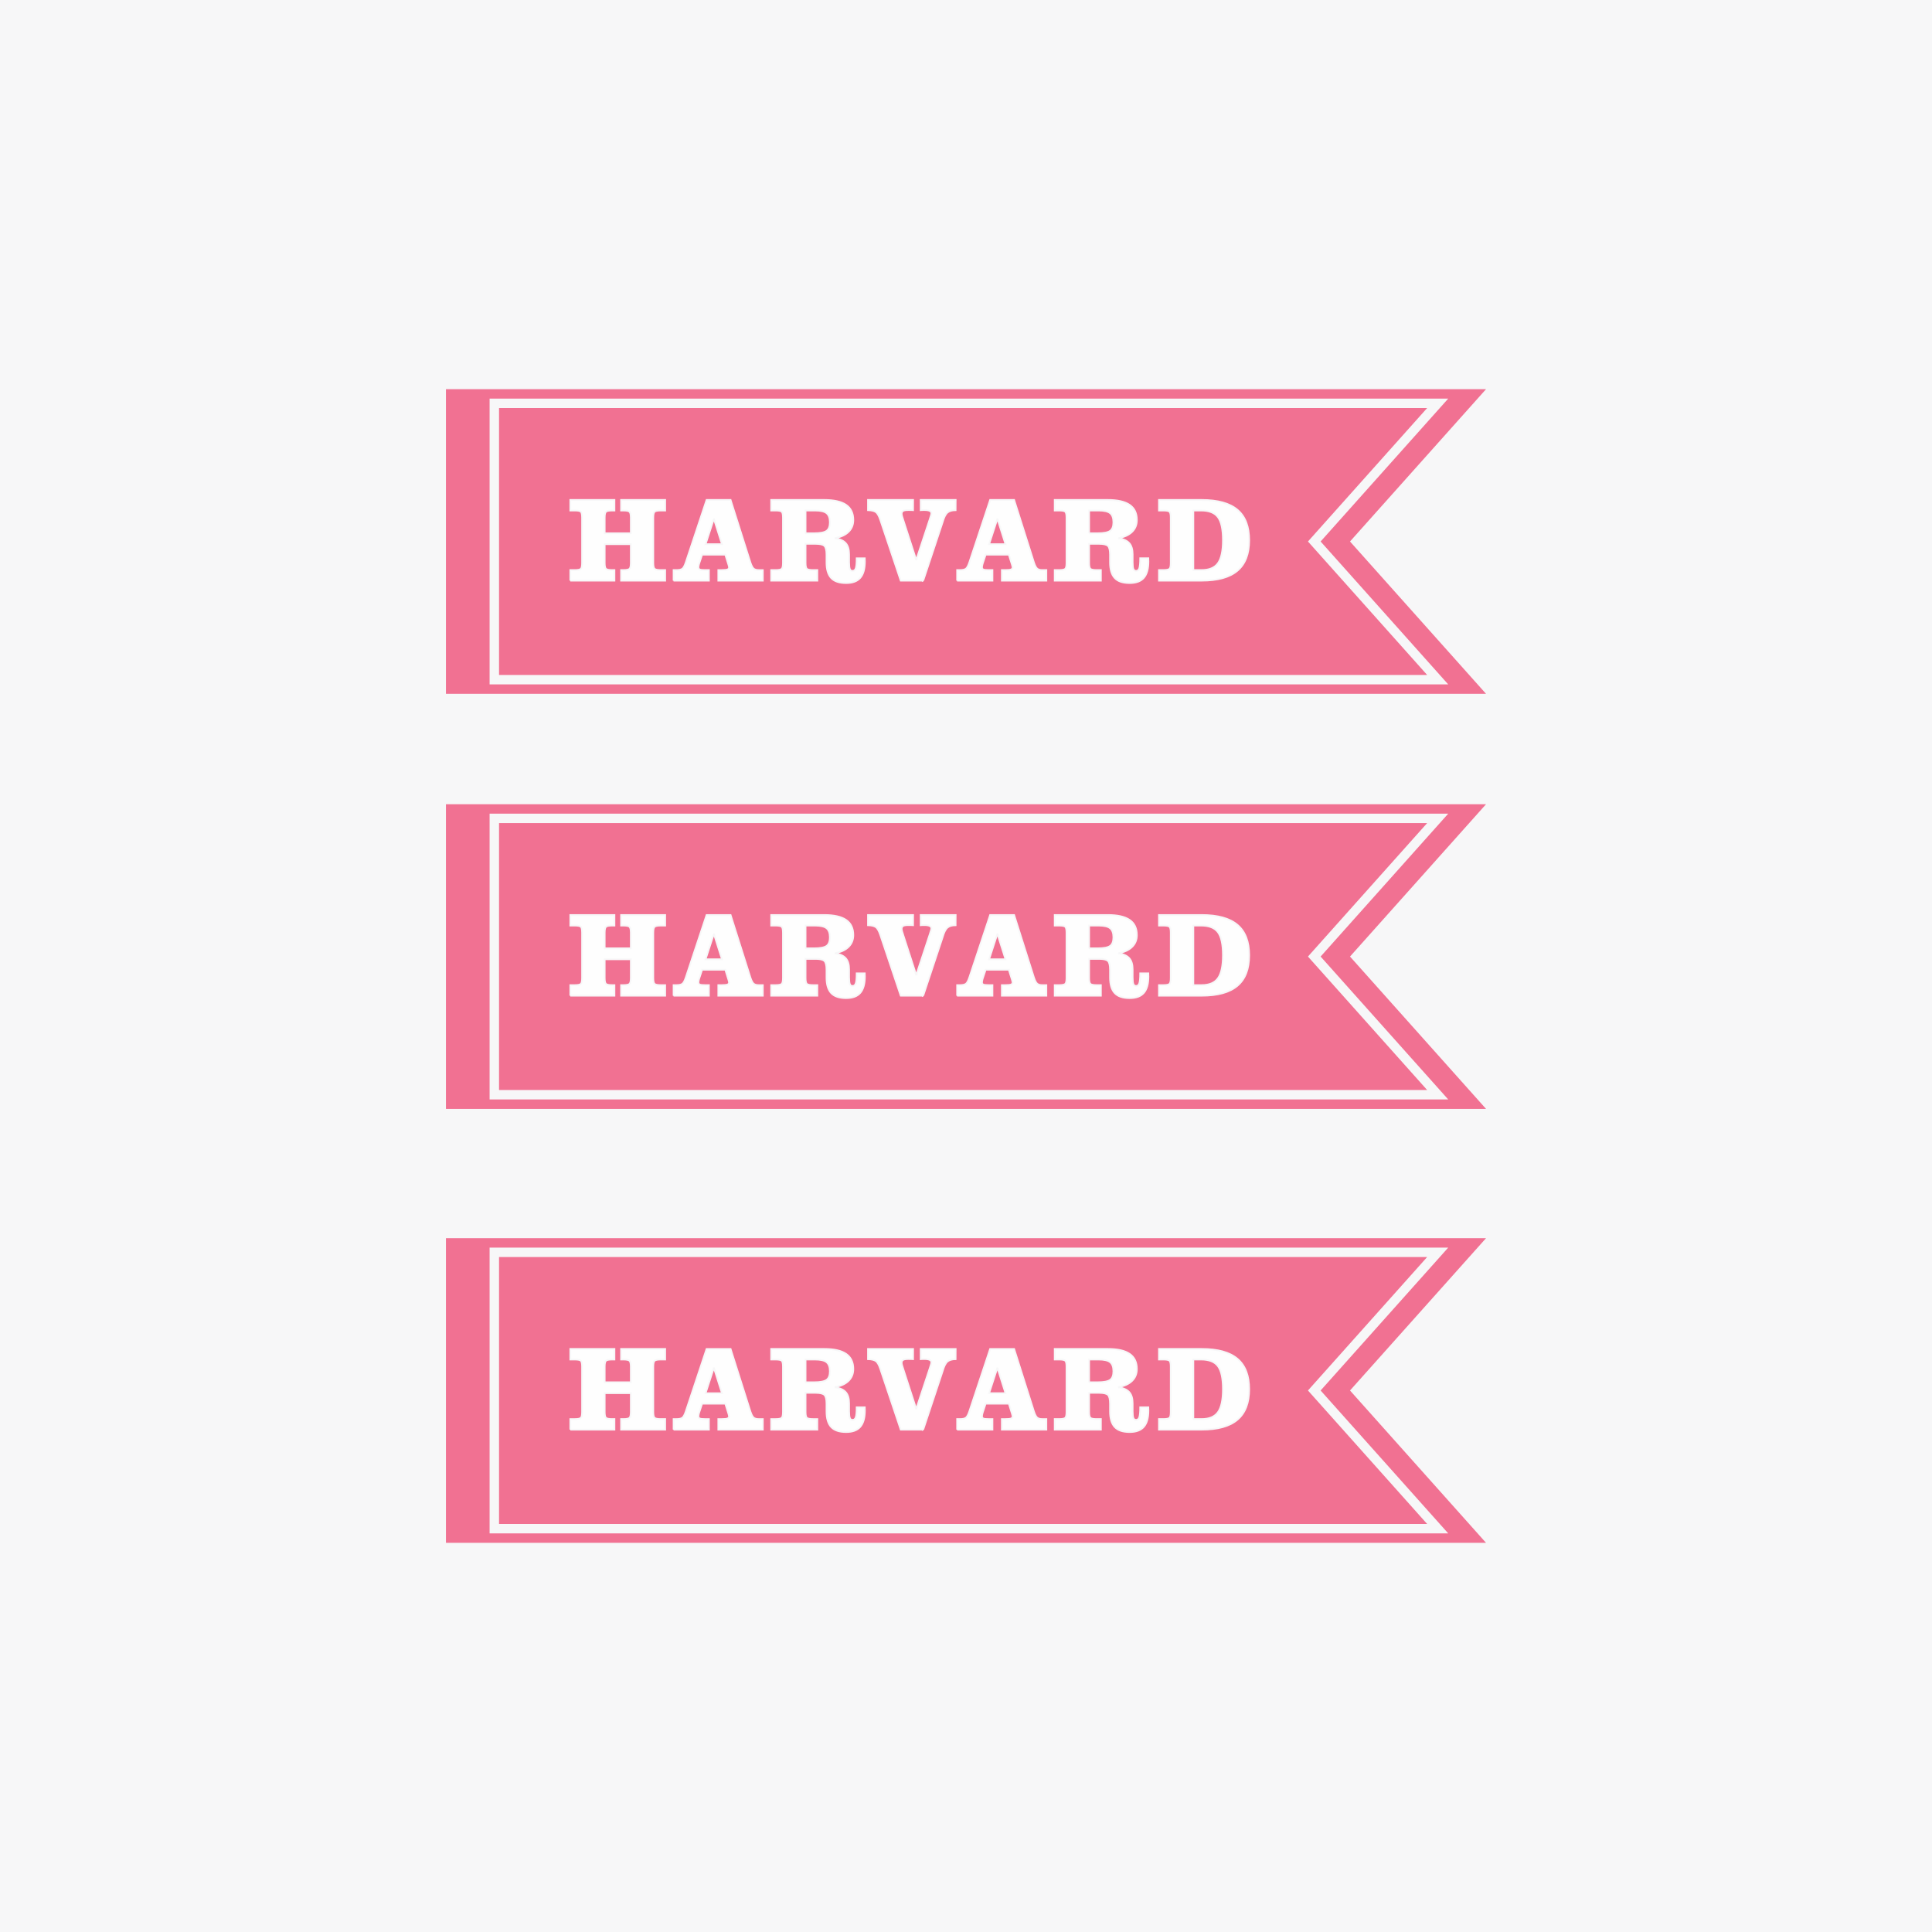 <?xml version="1.0" encoding="UTF-8"?>
<!DOCTYPE svg PUBLIC "-//W3C//DTD SVG 1.1//EN" "http://www.w3.org/Graphics/SVG/1.1/DTD/svg11.dtd">
<!-- Creator: CorelDRAW 2018 (64-Bit) -->
<svg xmlns="http://www.w3.org/2000/svg" xml:space="preserve" width="3.413in" height="3.413in" version="1.1" style="shape-rendering:geometricPrecision; text-rendering:geometricPrecision; image-rendering:optimizeQuality; fill-rule:evenodd; clip-rule:evenodd"
viewBox="0 0 3413.33 3413.33"
 xmlns:xlink="http://www.w3.org/1999/xlink">
 <rect x="0" y="0" width="3413.33" height="3413.33" fill="#333333" stroke="none"/>
 <defs>
  <style type="text/css">
   <![CDATA[
    .str0 {stroke:#F7F7F8;stroke-width:16.67;stroke-miterlimit:2.613}
    .str1 {stroke:#F7F7F8;stroke-width:3;stroke-miterlimit:2.613}
    .fil0 {fill:none}
    .fil2 {fill:#F17192}
    .fil1 {fill:#F7F7F8}
    .fil3 {fill:#FEFEFE;fill-rule:nonzero}
   ]]>
  </style>
 </defs>
 <g id="Layer_x0020_1">
  <rect class="fil0" x="-0" y="-0" width="3413.33" height="3413.33"/>
  <rect class="fil1" x="-0" y="-0" width="3413.33" height="3413.33"/>
  <g id="_2155693926448">
   <g>
    <polygon class="fil2" points="2625.45,687.54 787.88,687.54 787.88,1225.82 2625.45,1225.82 2385.1,956.67 "/>
    <polygon class="fil0 str0" points="2540,712.57 873.33,712.57 873.33,1200.79 2540,1200.79 2322,956.67 "/>
    <path class="fil3 str1" d="M1007.57 1025.85l0 -18.7 7.86 0c5.53,0 9.07,-0.71 10.63,-2.09 1.56,-1.38 2.34,-4.78 2.34,-10.24l0 -80.5c0,-5.56 -0.78,-9 -2.34,-10.34 -1.56,-1.34 -5.1,-2.02 -10.63,-2.02l-7.86 0 0 -18.7 77.99 0 0 18.7 -4.04 0c-5.67,0 -9.28,0.71 -10.84,2.12 -1.56,1.42 -2.33,4.82 -2.33,10.24l0 27.8 46.11 0 0 -27.8c0,-5.42 -0.78,-8.82 -2.37,-10.24 -1.59,-1.41 -5.2,-2.12 -10.8,-2.12l-4.04 0 0 -18.7 77.98 0 0 18.7 -7.86 0c-5.59,0 -9.21,0.71 -10.8,2.12 -1.59,1.42 -2.37,4.82 -2.37,10.24l0 80.5c0,5.38 0.78,8.78 2.37,10.2 1.59,1.41 5.2,2.12 10.8,2.12l7.86 0 0 18.7 -77.98 0 0 -18.7 4.04 0c5.59,0 9.2,-0.71 10.8,-2.12 1.59,-1.42 2.37,-4.82 2.37,-10.2l0 -33.36 -46.11 0 0 33.36c0,5.38 0.78,8.78 2.33,10.2 1.56,1.41 5.17,2.12 10.84,2.12l4.04 0 0 18.7 -77.99 0zm267.93 -64.39l-14.31 -45.08 -14.63 45.08 28.93 0zm-85.46 64.39l0 -18.7 5.14 0c4.64,0 8.04,-0.74 10.16,-2.23 2.16,-1.49 4.29,-5.35 6.34,-11.58l36.62 -110.07 42.46 0 35.06 110.71c1.81,5.38 3.69,8.93 5.67,10.63 1.95,1.7 4.96,2.55 8.96,2.55l7.26 0 0 18.7 -78.66 0 0 -18.7 6.02 0c5.13,0 8.57,-0.35 10.34,-1.09 1.77,-0.71 2.62,-2.06 2.62,-4 -0.07,-0.6 -0.28,-1.63 -0.71,-3.01 -0.21,-0.67 -0.35,-1.2 -0.43,-1.56l-5.49 -17.53 -40.98 0 -5.42 16.4c-0.25,0.96 -0.5,1.98 -0.71,3.01 -0.21,1.03 -0.32,1.95 -0.32,2.69 0,1.95 0.74,3.3 2.19,4 1.45,0.74 4.57,1.09 9.31,1.09l6.98 0 0 18.7 -62.44 0zm233.19 -83.72l15.09 0c10.8,0 18.13,-1.42 22.03,-4.22 3.86,-2.8 5.81,-7.83 5.81,-15.09 0,-7.61 -1.94,-13 -5.81,-16.15 -3.89,-3.15 -10.66,-4.71 -20.36,-4.71l-16.75 0 0 40.16zm0 52.7c0,5.38 0.78,8.78 2.33,10.2 1.56,1.41 5.21,2.12 10.87,2.12l7.61 0 0 18.7 -81.6 0 0 -18.7 7.86 0c5.53,0 9.07,-0.71 10.63,-2.09 1.56,-1.38 2.34,-4.78 2.34,-10.24l0 -80.5c0,-5.56 -0.78,-9 -2.34,-10.34 -1.56,-1.34 -5.1,-2.02 -10.63,-2.02l-7.86 0 0 -18.7 93.71 0c17.35,0 30.24,2.94 38.71,8.78 8.46,5.84 12.71,14.73 12.71,26.74 0,8.36 -2.8,15.3 -8.39,20.79 -5.59,5.52 -13.7,9.28 -24.33,11.26 9.1,1.52 15.62,4.53 19.48,8.99 3.86,4.46 5.81,11.05 5.81,19.76l0 13.78c0,5.95 0.46,9.99 1.35,12.11 0.89,2.09 2.48,3.15 4.78,3.15 2.69,0 4.57,-1.56 5.63,-4.71 1.06,-3.15 1.63,-9.03 1.63,-17.6l14.24 0c0,0.67 0.04,1.63 0.11,2.87 0.07,1.2 0.11,2.09 0.11,2.62 0,13.07 -2.69,22.74 -8.04,28.94 -5.38,6.23 -13.74,9.35 -25.07,9.35 -11.97,0 -20.76,-2.94 -26.31,-8.81 -5.56,-5.88 -8.36,-15.12 -8.36,-27.7l0 -13.6c0,-7.93 -1.28,-13.11 -3.79,-15.55 -2.52,-2.41 -7.76,-3.61 -15.69,-3.61l-17.5 0 0 34zm207.83 31.02l-39.74 0 -36.13 -107.52c-2.41,-7.12 -5.03,-11.69 -7.86,-13.67 -2.83,-2.02 -7.44,-3.11 -13.81,-3.33l0 -18.06 79.69 0 -0.07 18.06c-1.06,-0.07 -2.16,-0.14 -3.4,-0.18 -1.2,-0.04 -2.8,-0.04 -4.82,-0.04 -4.5,0 -7.61,0.5 -9.31,1.49 -1.73,1.03 -2.62,2.76 -2.62,5.24 0,0.99 0.21,2.3 0.64,3.96 0.42,1.67 1.27,4.39 2.58,8.18l22.52 69.52 24.15 -72.92c1.1,-3.33 1.81,-5.59 2.13,-6.76 0.32,-1.17 0.46,-2.09 0.46,-2.8 0,-2.02 -0.99,-3.5 -3.05,-4.46 -2.05,-0.96 -5.13,-1.45 -9.28,-1.45 -1.74,0 -3.08,0 -4,0.04 -0.92,0.04 -1.77,0.11 -2.55,0.18l0 -18.06 61.84 0 -0.11 18.06c-6.48,0.07 -11.37,1.52 -14.56,4.35 -3.22,2.83 -6.02,8.39 -8.36,16.72l-34.35 103.45zm145.39 -64.39l-14.31 -45.08 -14.63 45.08 28.93 0zm-85.46 64.39l0 -18.7 5.14 0c4.64,0 8.04,-0.74 10.16,-2.23 2.16,-1.49 4.29,-5.35 6.34,-11.58l36.62 -110.07 42.46 0 35.06 110.71c1.81,5.38 3.69,8.93 5.67,10.63 1.95,1.7 4.96,2.55 8.96,2.55l7.26 0 0 18.7 -78.66 0 0 -18.7 6.02 0c5.13,0 8.57,-0.35 10.34,-1.09 1.77,-0.71 2.62,-2.06 2.62,-4 -0.07,-0.6 -0.28,-1.63 -0.71,-3.01 -0.21,-0.67 -0.35,-1.2 -0.43,-1.56l-5.49 -17.53 -40.98 0 -5.42 16.4c-0.25,0.96 -0.5,1.98 -0.71,3.01 -0.21,1.03 -0.32,1.95 -0.32,2.69 0,1.95 0.74,3.3 2.19,4 1.45,0.74 4.57,1.09 9.31,1.09l6.98 0 0 18.7 -62.44 0zm233.19 -83.72l15.09 0c10.8,0 18.13,-1.42 22.03,-4.22 3.86,-2.8 5.81,-7.83 5.81,-15.09 0,-7.61 -1.94,-13 -5.81,-16.15 -3.89,-3.15 -10.66,-4.71 -20.36,-4.71l-16.75 0 0 40.16zm0 52.7c0,5.38 0.78,8.78 2.33,10.2 1.56,1.41 5.21,2.12 10.87,2.12l7.61 0 0 18.7 -81.6 0 0 -18.7 7.86 0c5.53,0 9.07,-0.71 10.63,-2.09 1.56,-1.38 2.34,-4.78 2.34,-10.24l0 -80.5c0,-5.56 -0.78,-9 -2.34,-10.34 -1.56,-1.34 -5.1,-2.02 -10.63,-2.02l-7.86 0 0 -18.7 93.71 0c17.35,0 30.24,2.94 38.71,8.78 8.46,5.84 12.71,14.73 12.71,26.74 0,8.36 -2.8,15.3 -8.39,20.79 -5.59,5.52 -13.7,9.28 -24.33,11.26 9.1,1.52 15.62,4.53 19.48,8.99 3.86,4.46 5.81,11.05 5.81,19.76l0 13.78c0,5.95 0.46,9.99 1.35,12.11 0.89,2.09 2.48,3.15 4.78,3.15 2.69,0 4.57,-1.56 5.63,-4.71 1.06,-3.15 1.63,-9.03 1.63,-17.6l14.24 0c0,0.67 0.04,1.63 0.11,2.87 0.07,1.2 0.11,2.09 0.11,2.62 0,13.07 -2.69,22.74 -8.04,28.94 -5.38,6.23 -13.74,9.35 -25.07,9.35 -11.97,0 -20.76,-2.94 -26.31,-8.81 -5.56,-5.88 -8.36,-15.12 -8.36,-27.7l0 -13.6c0,-7.93 -1.28,-13.11 -3.79,-15.55 -2.52,-2.41 -7.76,-3.61 -15.69,-3.61l-17.5 0 0 34zm184.17 12.32l14.66 0c13.42,0 23.06,-4.07 28.86,-12.18 5.84,-8.15 8.75,-21.64 8.75,-40.52 0,-19.23 -2.91,-32.8 -8.75,-40.66 -5.81,-7.9 -15.8,-11.83 -29.93,-11.83l-13.6 0 0 105.18zm-60.78 18.7l0 -18.7 7.86 0c5.53,0 9.07,-0.71 10.63,-2.09 1.56,-1.38 2.34,-4.78 2.34,-10.27l0 -80.46c0,-5.56 -0.78,-9 -2.34,-10.34 -1.56,-1.34 -5.1,-2.02 -10.63,-2.02l-7.86 0 0 -18.7 75.44 0c28.44,0 49.51,5.84 63.29,17.53 13.78,11.69 20.65,29.57 20.65,53.65 0,24.15 -6.91,42.07 -20.72,53.8 -13.78,11.72 -34.85,17.6 -63.22,17.6l-75.44 0z"/>
   </g>
   <g>
    <polygon class="fil2" points="2625.45,1420.84 787.88,1420.84 787.88,1959.12 2625.45,1959.12 2385.1,1689.97 "/>
    <polygon class="fil0 str0" points="2540,1445.87 873.33,1445.87 873.33,1934.09 2540,1934.09 2322,1689.97 "/>
    <path class="fil3 str1" d="M1007.57 1759.15l0 -18.7 7.86 0c5.53,0 9.07,-0.71 10.63,-2.09 1.56,-1.38 2.34,-4.78 2.34,-10.24l0 -80.5c0,-5.56 -0.78,-9 -2.34,-10.34 -1.56,-1.34 -5.1,-2.02 -10.63,-2.02l-7.86 0 0 -18.7 77.99 0 0 18.7 -4.04 0c-5.67,0 -9.28,0.71 -10.84,2.12 -1.56,1.42 -2.33,4.82 -2.33,10.24l0 27.8 46.11 0 0 -27.8c0,-5.42 -0.78,-8.82 -2.37,-10.24 -1.59,-1.41 -5.2,-2.12 -10.8,-2.12l-4.04 0 0 -18.7 77.98 0 0 18.7 -7.86 0c-5.59,0 -9.21,0.71 -10.8,2.12 -1.59,1.42 -2.37,4.82 -2.37,10.24l0 80.5c0,5.38 0.78,8.78 2.37,10.2 1.59,1.41 5.2,2.12 10.8,2.12l7.86 0 0 18.7 -77.98 0 0 -18.7 4.04 0c5.59,0 9.2,-0.71 10.8,-2.12 1.59,-1.42 2.37,-4.82 2.37,-10.2l0 -33.36 -46.11 0 0 33.36c0,5.38 0.78,8.78 2.33,10.2 1.56,1.41 5.17,2.12 10.84,2.12l4.04 0 0 18.7 -77.99 0zm267.93 -64.39l-14.31 -45.08 -14.63 45.08 28.93 0zm-85.46 64.39l0 -18.7 5.14 0c4.64,0 8.04,-0.74 10.16,-2.23 2.16,-1.49 4.29,-5.35 6.34,-11.58l36.62 -110.07 42.46 0 35.06 110.71c1.81,5.38 3.69,8.93 5.67,10.63 1.95,1.7 4.96,2.55 8.96,2.55l7.26 0 0 18.7 -78.66 0 0 -18.7 6.02 0c5.13,0 8.57,-0.35 10.34,-1.09 1.77,-0.71 2.62,-2.06 2.62,-4 -0.07,-0.6 -0.28,-1.63 -0.71,-3.01 -0.21,-0.67 -0.35,-1.2 -0.43,-1.56l-5.49 -17.53 -40.98 0 -5.42 16.4c-0.25,0.96 -0.5,1.98 -0.71,3.01 -0.21,1.03 -0.32,1.95 -0.32,2.69 0,1.95 0.74,3.3 2.19,4 1.45,0.74 4.57,1.09 9.31,1.09l6.98 0 0 18.7 -62.44 0zm233.19 -83.72l15.09 0c10.8,0 18.13,-1.42 22.03,-4.22 3.86,-2.8 5.81,-7.83 5.81,-15.09 0,-7.61 -1.94,-13 -5.81,-16.15 -3.89,-3.15 -10.66,-4.71 -20.36,-4.71l-16.75 0 0 40.16zm0 52.7c0,5.38 0.78,8.78 2.33,10.2 1.56,1.41 5.21,2.12 10.87,2.12l7.61 0 0 18.7 -81.6 0 0 -18.7 7.86 0c5.53,0 9.07,-0.71 10.63,-2.09 1.56,-1.38 2.34,-4.78 2.34,-10.24l0 -80.5c0,-5.56 -0.78,-9 -2.34,-10.34 -1.56,-1.34 -5.1,-2.02 -10.63,-2.02l-7.86 0 0 -18.7 93.71 0c17.35,0 30.24,2.94 38.71,8.78 8.46,5.84 12.71,14.73 12.71,26.74 0,8.36 -2.8,15.3 -8.39,20.79 -5.59,5.52 -13.7,9.28 -24.33,11.26 9.1,1.52 15.62,4.53 19.48,8.99 3.86,4.46 5.81,11.05 5.81,19.76l0 13.78c0,5.95 0.46,9.99 1.35,12.11 0.89,2.09 2.48,3.15 4.78,3.15 2.69,0 4.57,-1.56 5.63,-4.71 1.06,-3.15 1.63,-9.03 1.63,-17.6l14.24 0c0,0.67 0.04,1.63 0.11,2.87 0.07,1.2 0.11,2.09 0.11,2.62 0,13.07 -2.69,22.74 -8.04,28.94 -5.38,6.23 -13.74,9.35 -25.07,9.35 -11.97,0 -20.76,-2.94 -26.31,-8.81 -5.56,-5.88 -8.36,-15.12 -8.36,-27.7l0 -13.6c0,-7.93 -1.28,-13.11 -3.79,-15.55 -2.52,-2.41 -7.76,-3.61 -15.69,-3.61l-17.5 0 0 34zm207.83 31.02l-39.74 0 -36.13 -107.52c-2.41,-7.12 -5.03,-11.69 -7.86,-13.67 -2.83,-2.02 -7.44,-3.11 -13.81,-3.33l0 -18.06 79.69 0 -0.07 18.06c-1.06,-0.07 -2.16,-0.14 -3.4,-0.18 -1.2,-0.04 -2.8,-0.04 -4.82,-0.04 -4.5,0 -7.61,0.5 -9.31,1.49 -1.73,1.03 -2.62,2.76 -2.62,5.24 0,0.99 0.21,2.3 0.64,3.96 0.42,1.67 1.27,4.39 2.58,8.18l22.52 69.52 24.15 -72.92c1.1,-3.33 1.81,-5.59 2.13,-6.76 0.32,-1.17 0.46,-2.09 0.46,-2.8 0,-2.02 -0.99,-3.5 -3.05,-4.46 -2.05,-0.96 -5.13,-1.45 -9.28,-1.45 -1.74,0 -3.08,0 -4,0.04 -0.92,0.04 -1.77,0.11 -2.55,0.18l0 -18.06 61.84 0 -0.11 18.06c-6.48,0.07 -11.37,1.52 -14.56,4.35 -3.22,2.83 -6.02,8.39 -8.36,16.72l-34.35 103.45zm145.39 -64.39l-14.31 -45.08 -14.63 45.08 28.93 0zm-85.46 64.39l0 -18.7 5.14 0c4.64,0 8.04,-0.74 10.16,-2.23 2.16,-1.49 4.29,-5.35 6.34,-11.58l36.62 -110.07 42.46 0 35.06 110.71c1.81,5.38 3.69,8.93 5.67,10.63 1.95,1.7 4.96,2.55 8.96,2.55l7.26 0 0 18.7 -78.66 0 0 -18.7 6.02 0c5.13,0 8.57,-0.35 10.34,-1.09 1.77,-0.71 2.62,-2.06 2.62,-4 -0.07,-0.6 -0.28,-1.63 -0.71,-3.01 -0.21,-0.67 -0.35,-1.2 -0.43,-1.56l-5.49 -17.53 -40.98 0 -5.42 16.4c-0.25,0.96 -0.5,1.98 -0.71,3.01 -0.21,1.03 -0.32,1.95 -0.32,2.69 0,1.95 0.74,3.3 2.19,4 1.45,0.74 4.57,1.09 9.31,1.09l6.98 0 0 18.7 -62.44 0zm233.19 -83.72l15.09 0c10.8,0 18.13,-1.42 22.03,-4.22 3.86,-2.8 5.81,-7.83 5.81,-15.09 0,-7.61 -1.94,-13 -5.81,-16.15 -3.89,-3.15 -10.66,-4.71 -20.36,-4.71l-16.75 0 0 40.16zm0 52.7c0,5.38 0.78,8.78 2.33,10.2 1.56,1.41 5.21,2.12 10.87,2.12l7.61 0 0 18.7 -81.6 0 0 -18.7 7.86 0c5.53,0 9.07,-0.71 10.63,-2.09 1.56,-1.38 2.34,-4.78 2.34,-10.24l0 -80.5c0,-5.56 -0.78,-9 -2.34,-10.34 -1.56,-1.34 -5.1,-2.02 -10.63,-2.02l-7.86 0 0 -18.7 93.71 0c17.35,0 30.24,2.94 38.71,8.78 8.46,5.84 12.71,14.73 12.71,26.74 0,8.36 -2.8,15.3 -8.39,20.79 -5.59,5.52 -13.7,9.28 -24.33,11.26 9.1,1.52 15.62,4.53 19.48,8.99 3.86,4.46 5.81,11.05 5.81,19.76l0 13.78c0,5.95 0.46,9.99 1.35,12.11 0.89,2.09 2.48,3.15 4.78,3.15 2.69,0 4.57,-1.56 5.63,-4.71 1.06,-3.15 1.63,-9.03 1.63,-17.6l14.24 0c0,0.67 0.04,1.63 0.11,2.87 0.07,1.2 0.11,2.09 0.11,2.62 0,13.07 -2.69,22.74 -8.04,28.94 -5.38,6.23 -13.74,9.35 -25.07,9.35 -11.97,0 -20.76,-2.94 -26.31,-8.81 -5.56,-5.88 -8.36,-15.12 -8.36,-27.7l0 -13.6c0,-7.93 -1.28,-13.11 -3.79,-15.55 -2.52,-2.41 -7.76,-3.61 -15.69,-3.61l-17.5 0 0 34zm184.17 12.32l14.66 0c13.42,0 23.06,-4.07 28.86,-12.18 5.84,-8.15 8.75,-21.64 8.75,-40.52 0,-19.23 -2.91,-32.8 -8.75,-40.66 -5.81,-7.9 -15.8,-11.83 -29.93,-11.83l-13.6 0 0 105.18zm-60.78 18.7l0 -18.7 7.86 0c5.53,0 9.07,-0.71 10.63,-2.09 1.56,-1.38 2.34,-4.78 2.34,-10.27l0 -80.46c0,-5.56 -0.78,-9 -2.34,-10.34 -1.56,-1.34 -5.1,-2.02 -10.63,-2.02l-7.86 0 0 -18.7 75.44 0c28.44,0 49.51,5.84 63.29,17.53 13.78,11.69 20.65,29.57 20.65,53.65 0,24.15 -6.91,42.07 -20.72,53.8 -13.78,11.72 -34.85,17.6 -63.22,17.6l-75.44 0z"/>
   </g>
   <g>
    <polygon class="fil2" points="2625.45,2187.51 787.88,2187.51 787.88,2725.79 2625.45,2725.79 2385.1,2456.63 "/>
    <polygon class="fil0 str0" points="2540,2212.54 873.33,2212.54 873.33,2700.76 2540,2700.76 2322,2456.63 "/>
    <path class="fil3 str1" d="M1007.57 2525.81l0 -18.7 7.86 0c5.53,0 9.07,-0.71 10.63,-2.09 1.56,-1.38 2.34,-4.78 2.34,-10.24l0 -80.5c0,-5.56 -0.78,-9 -2.34,-10.34 -1.56,-1.34 -5.1,-2.02 -10.63,-2.02l-7.86 0 0 -18.7 77.99 0 0 18.7 -4.04 0c-5.67,0 -9.28,0.71 -10.84,2.12 -1.56,1.42 -2.33,4.82 -2.33,10.24l0 27.8 46.11 0 0 -27.8c0,-5.42 -0.78,-8.82 -2.37,-10.24 -1.59,-1.41 -5.2,-2.12 -10.8,-2.12l-4.04 0 0 -18.7 77.98 0 0 18.7 -7.86 0c-5.59,0 -9.21,0.71 -10.8,2.12 -1.59,1.42 -2.37,4.82 -2.37,10.24l0 80.5c0,5.38 0.78,8.78 2.37,10.2 1.59,1.41 5.2,2.12 10.8,2.12l7.86 0 0 18.7 -77.98 0 0 -18.7 4.04 0c5.59,0 9.2,-0.71 10.8,-2.12 1.59,-1.42 2.37,-4.82 2.37,-10.2l0 -33.36 -46.11 0 0 33.36c0,5.38 0.78,8.78 2.33,10.2 1.56,1.41 5.17,2.12 10.84,2.12l4.04 0 0 18.7 -77.99 0zm267.93 -64.39l-14.31 -45.08 -14.63 45.08 28.93 0zm-85.46 64.39l0 -18.7 5.14 0c4.64,0 8.04,-0.74 10.16,-2.23 2.16,-1.49 4.29,-5.35 6.34,-11.58l36.62 -110.07 42.46 0 35.06 110.71c1.81,5.38 3.69,8.93 5.67,10.63 1.95,1.7 4.96,2.55 8.96,2.55l7.26 0 0 18.7 -78.66 0 0 -18.7 6.02 0c5.13,0 8.57,-0.35 10.34,-1.09 1.77,-0.71 2.62,-2.06 2.62,-4 -0.07,-0.6 -0.28,-1.63 -0.71,-3.01 -0.21,-0.67 -0.35,-1.2 -0.43,-1.56l-5.49 -17.53 -40.98 0 -5.42 16.4c-0.25,0.96 -0.5,1.98 -0.71,3.01 -0.21,1.03 -0.32,1.95 -0.32,2.69 0,1.95 0.74,3.3 2.19,4 1.45,0.74 4.57,1.09 9.31,1.09l6.98 0 0 18.7 -62.44 0zm233.19 -83.72l15.09 0c10.8,0 18.13,-1.42 22.03,-4.22 3.86,-2.8 5.81,-7.83 5.81,-15.09 0,-7.61 -1.94,-13 -5.81,-16.15 -3.89,-3.15 -10.66,-4.71 -20.36,-4.71l-16.75 0 0 40.16zm0 52.7c0,5.38 0.78,8.78 2.33,10.2 1.56,1.41 5.21,2.12 10.87,2.12l7.61 0 0 18.7 -81.6 0 0 -18.7 7.86 0c5.53,0 9.07,-0.71 10.63,-2.09 1.56,-1.38 2.34,-4.78 2.34,-10.24l0 -80.5c0,-5.56 -0.78,-9 -2.34,-10.34 -1.56,-1.34 -5.1,-2.02 -10.63,-2.02l-7.86 0 0 -18.7 93.71 0c17.35,0 30.24,2.94 38.71,8.78 8.46,5.84 12.71,14.73 12.71,26.74 0,8.36 -2.8,15.3 -8.39,20.79 -5.59,5.52 -13.7,9.28 -24.33,11.26 9.1,1.52 15.62,4.53 19.48,8.99 3.86,4.46 5.81,11.05 5.81,19.76l0 13.78c0,5.95 0.46,9.99 1.35,12.11 0.89,2.09 2.48,3.15 4.78,3.15 2.69,0 4.57,-1.56 5.63,-4.71 1.06,-3.15 1.63,-9.03 1.63,-17.6l14.24 0c0,0.67 0.04,1.63 0.11,2.87 0.07,1.2 0.11,2.09 0.11,2.62 0,13.07 -2.69,22.74 -8.04,28.94 -5.38,6.23 -13.74,9.35 -25.07,9.35 -11.97,0 -20.76,-2.94 -26.31,-8.81 -5.56,-5.88 -8.36,-15.12 -8.36,-27.7l0 -13.6c0,-7.93 -1.28,-13.11 -3.79,-15.55 -2.52,-2.41 -7.76,-3.61 -15.69,-3.61l-17.5 0 0 34zm207.83 31.02l-39.74 0 -36.13 -107.52c-2.41,-7.12 -5.03,-11.69 -7.86,-13.67 -2.83,-2.02 -7.44,-3.11 -13.81,-3.33l0 -18.06 79.69 0 -0.07 18.06c-1.06,-0.07 -2.16,-0.14 -3.4,-0.18 -1.2,-0.04 -2.8,-0.04 -4.82,-0.04 -4.5,0 -7.61,0.5 -9.31,1.49 -1.73,1.03 -2.62,2.76 -2.62,5.24 0,0.99 0.21,2.3 0.64,3.96 0.42,1.67 1.27,4.39 2.58,8.18l22.52 69.52 24.15 -72.92c1.1,-3.33 1.81,-5.59 2.13,-6.76 0.32,-1.17 0.46,-2.09 0.46,-2.8 0,-2.02 -0.99,-3.5 -3.05,-4.46 -2.05,-0.96 -5.13,-1.45 -9.28,-1.45 -1.74,0 -3.08,0 -4,0.04 -0.92,0.04 -1.77,0.11 -2.55,0.18l0 -18.06 61.84 0 -0.11 18.06c-6.48,0.07 -11.37,1.52 -14.56,4.35 -3.22,2.83 -6.02,8.39 -8.36,16.72l-34.35 103.45zm145.39 -64.39l-14.31 -45.08 -14.63 45.08 28.93 0zm-85.46 64.39l0 -18.7 5.14 0c4.64,0 8.04,-0.74 10.16,-2.23 2.16,-1.49 4.29,-5.35 6.34,-11.58l36.62 -110.07 42.46 0 35.06 110.71c1.81,5.38 3.69,8.93 5.67,10.63 1.95,1.7 4.96,2.55 8.96,2.55l7.26 0 0 18.7 -78.66 0 0 -18.7 6.02 0c5.13,0 8.57,-0.35 10.34,-1.09 1.77,-0.71 2.62,-2.06 2.62,-4 -0.07,-0.6 -0.28,-1.63 -0.71,-3.01 -0.21,-0.67 -0.35,-1.2 -0.43,-1.56l-5.49 -17.53 -40.98 0 -5.42 16.4c-0.25,0.96 -0.5,1.98 -0.71,3.01 -0.21,1.03 -0.32,1.95 -0.32,2.69 0,1.95 0.74,3.3 2.19,4 1.45,0.74 4.57,1.09 9.31,1.09l6.98 0 0 18.7 -62.44 0zm233.19 -83.72l15.09 0c10.8,0 18.13,-1.42 22.03,-4.22 3.86,-2.8 5.81,-7.83 5.81,-15.09 0,-7.61 -1.94,-13 -5.81,-16.15 -3.89,-3.15 -10.66,-4.71 -20.36,-4.71l-16.75 0 0 40.16zm0 52.7c0,5.38 0.78,8.78 2.33,10.2 1.56,1.41 5.21,2.12 10.87,2.12l7.61 0 0 18.7 -81.6 0 0 -18.7 7.86 0c5.53,0 9.07,-0.71 10.63,-2.09 1.56,-1.38 2.34,-4.78 2.34,-10.24l0 -80.5c0,-5.56 -0.78,-9 -2.34,-10.34 -1.56,-1.34 -5.1,-2.02 -10.63,-2.02l-7.86 0 0 -18.7 93.71 0c17.35,0 30.24,2.94 38.71,8.78 8.46,5.84 12.71,14.73 12.71,26.74 0,8.36 -2.8,15.3 -8.39,20.79 -5.59,5.52 -13.7,9.28 -24.33,11.26 9.1,1.52 15.62,4.53 19.48,8.99 3.86,4.46 5.81,11.05 5.81,19.76l0 13.78c0,5.95 0.46,9.99 1.35,12.11 0.89,2.09 2.48,3.15 4.78,3.15 2.69,0 4.57,-1.56 5.63,-4.71 1.06,-3.15 1.63,-9.03 1.63,-17.6l14.24 0c0,0.67 0.04,1.63 0.11,2.87 0.07,1.2 0.11,2.09 0.11,2.62 0,13.07 -2.69,22.74 -8.04,28.94 -5.38,6.23 -13.74,9.35 -25.07,9.35 -11.97,0 -20.76,-2.94 -26.31,-8.81 -5.56,-5.88 -8.36,-15.12 -8.36,-27.7l0 -13.6c0,-7.93 -1.28,-13.11 -3.79,-15.55 -2.52,-2.41 -7.76,-3.61 -15.69,-3.61l-17.5 0 0 34zm184.17 12.32l14.66 0c13.42,0 23.06,-4.07 28.86,-12.18 5.84,-8.15 8.75,-21.64 8.75,-40.52 0,-19.23 -2.91,-32.8 -8.75,-40.66 -5.81,-7.9 -15.8,-11.83 -29.93,-11.83l-13.6 0 0 105.18zm-60.78 18.7l0 -18.7 7.86 0c5.53,0 9.07,-0.71 10.63,-2.09 1.56,-1.38 2.34,-4.78 2.34,-10.27l0 -80.46c0,-5.56 -0.78,-9 -2.34,-10.34 -1.56,-1.34 -5.1,-2.02 -10.63,-2.02l-7.86 0 0 -18.7 75.44 0c28.44,0 49.51,5.84 63.29,17.53 13.78,11.69 20.65,29.57 20.65,53.65 0,24.15 -6.91,42.07 -20.72,53.8 -13.78,11.72 -34.85,17.6 -63.22,17.6l-75.44 0z"/>
   </g>
  </g>
 </g>
</svg>

